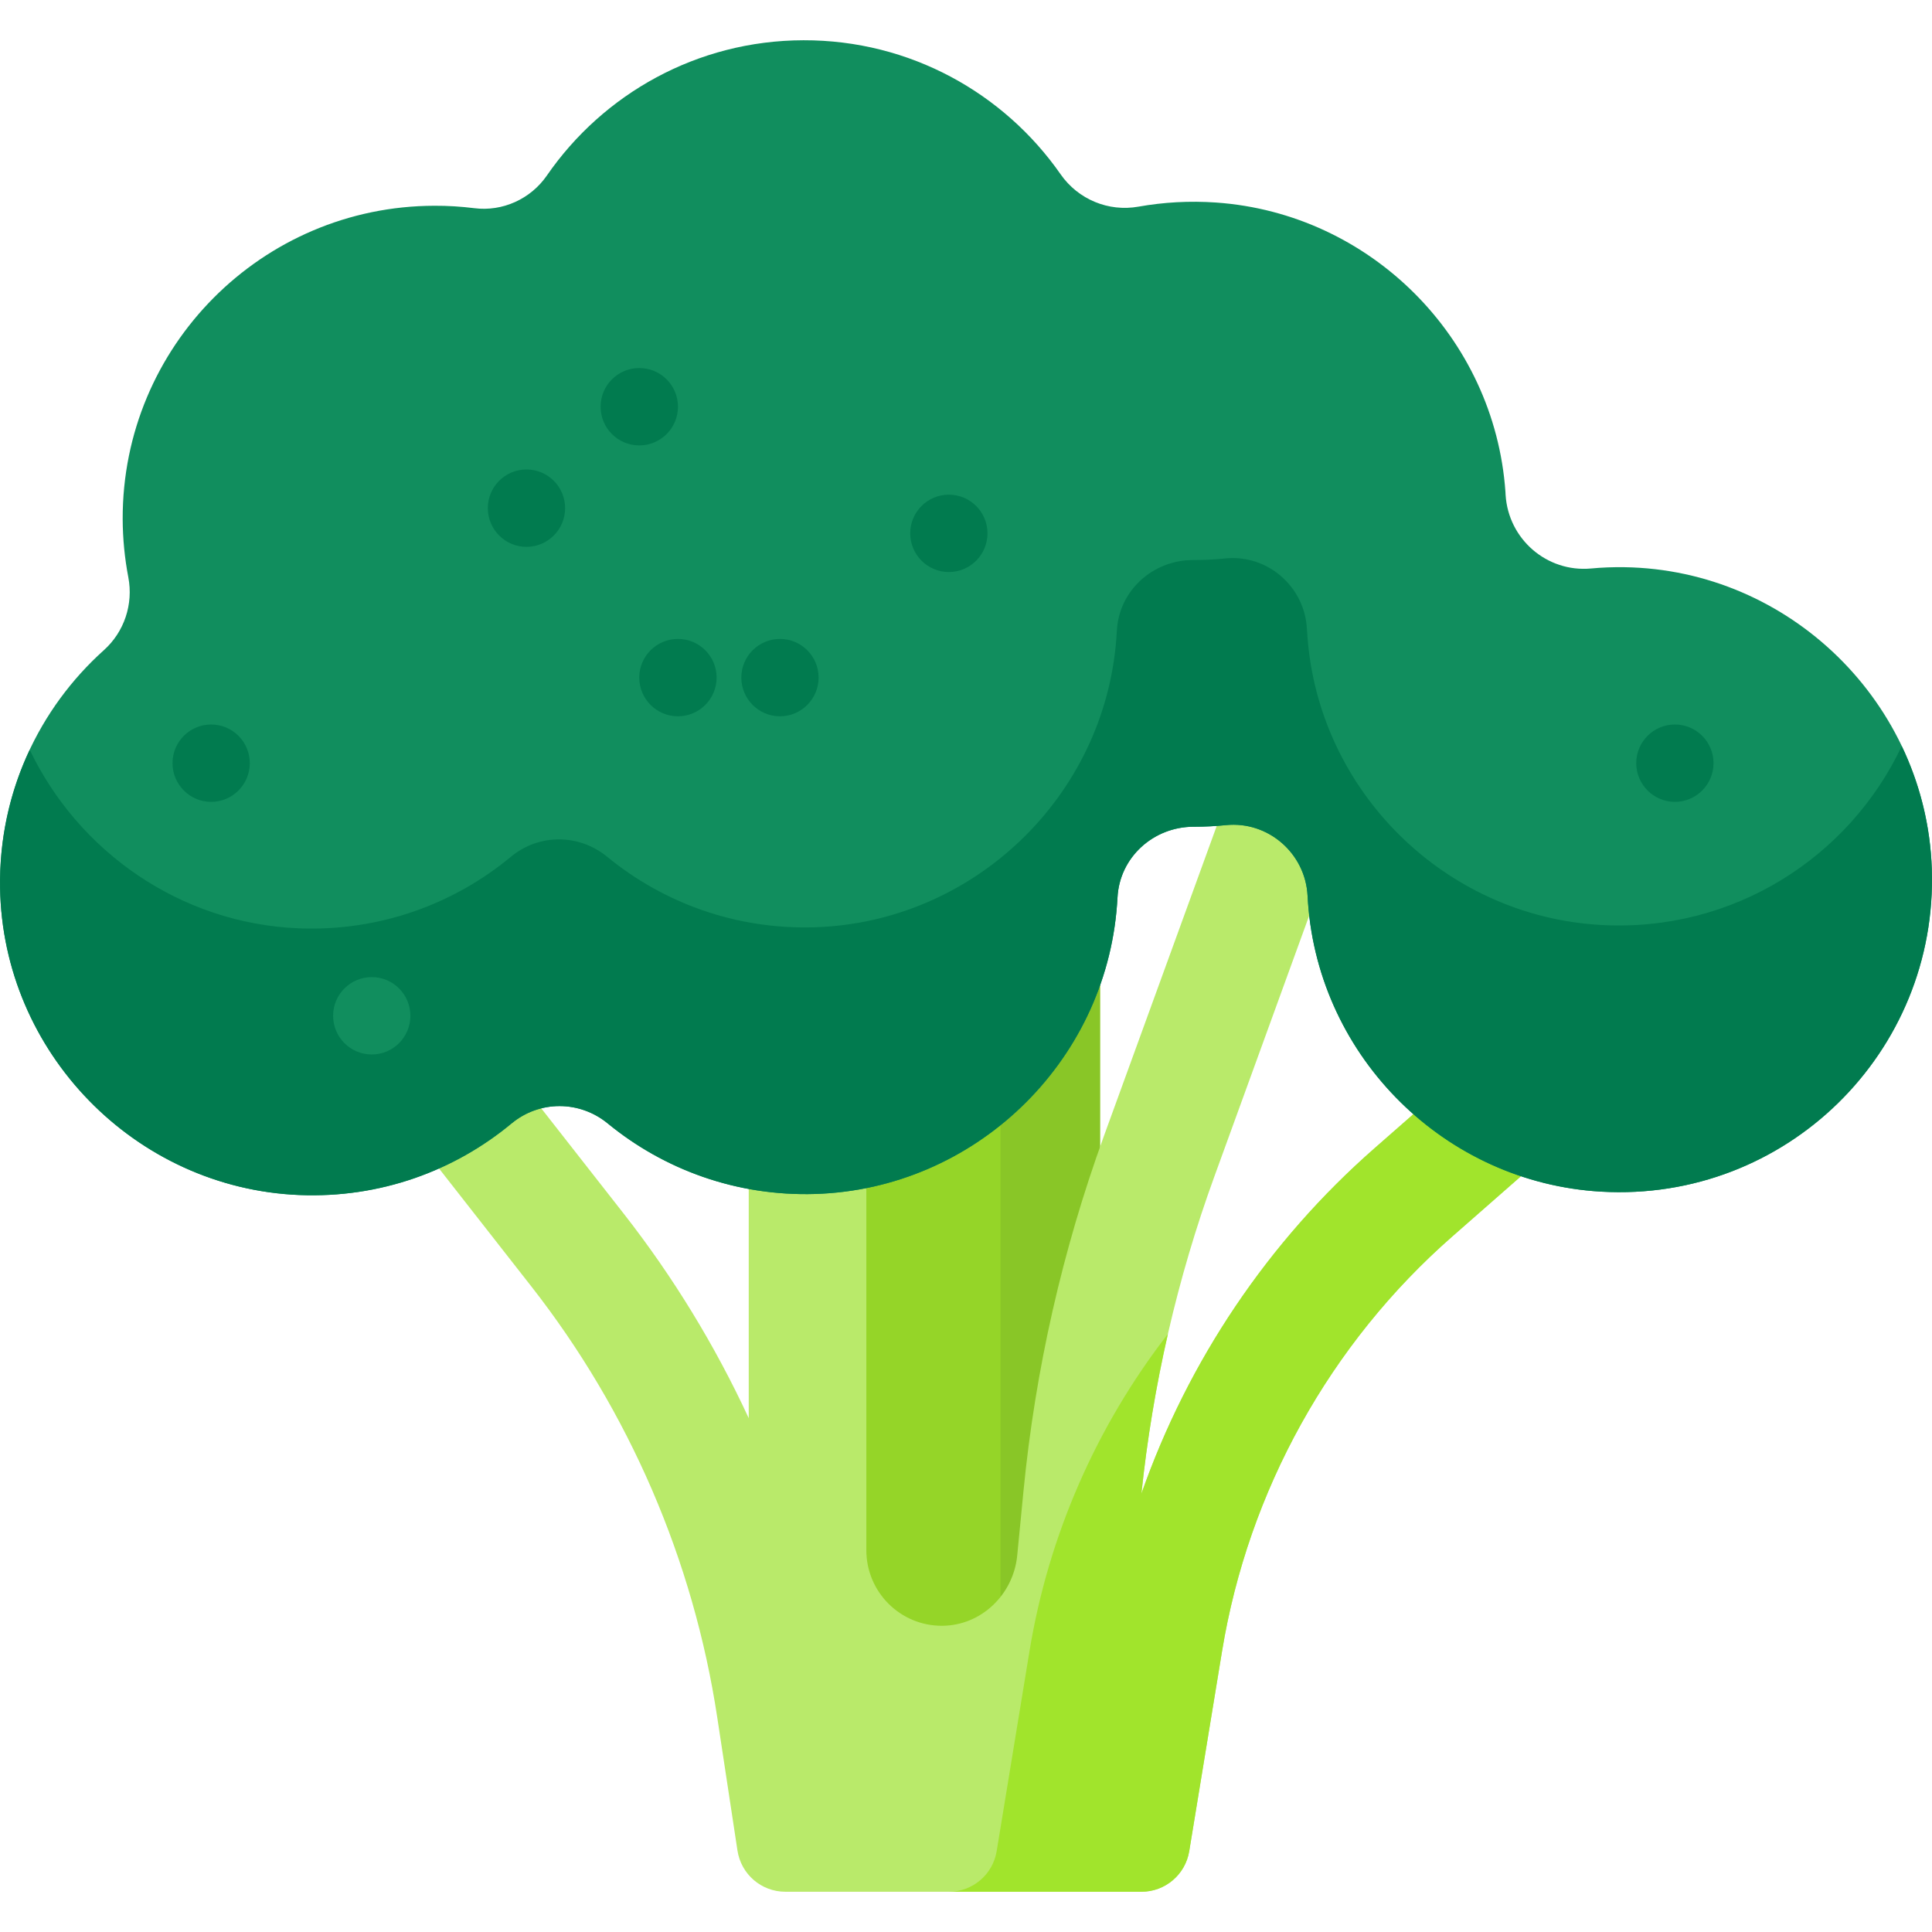 <svg xmlns="http://www.w3.org/2000/svg" width="80" height="80" viewBox="0 0 24 23" fill="none"><path d="M10.232 9.908H13.665V22.248H10.232V9.908Z" fill="#95D528"></path><path d="M12.429 9.908H13.665V22.248H12.429V9.908Z" fill="#89C627"></path><path d="M19.278 11.832L17.077 13.762C15.753 14.922 14.757 16.408 14.179 18.055C14.319 16.709 14.624 15.382 15.087 14.11L16.609 9.923L15.237 9.424L13.714 13.61C13.197 15.033 12.861 16.515 12.714 18.023L12.636 18.825C12.588 19.308 12.19 19.693 11.705 19.696C11.184 19.699 10.762 19.277 10.762 18.757V12.639H9.301V17.117C8.884 16.217 8.364 15.364 7.75 14.579L5.768 12.048L4.618 12.948L6.6 15.48C7.816 17.033 8.615 18.885 8.91 20.835L9.161 22.488C9.206 22.783 9.458 23 9.756 23H14.18C14.474 23 14.725 22.787 14.773 22.496L15.181 20.01C15.508 18.019 16.523 16.19 18.04 14.86L20.241 12.93L19.278 11.832Z" fill="#B9EA6A"></path><path d="M19.278 11.832L17.077 13.762C15.753 14.922 14.757 16.408 14.179 18.055C14.249 17.387 14.359 16.724 14.508 16.071C13.622 17.214 13.025 18.57 12.789 20.01L12.381 22.496C12.333 22.787 12.082 23 11.787 23H14.18C14.474 23 14.725 22.787 14.773 22.496L15.181 20.01C15.508 18.019 16.523 16.19 18.04 14.861L20.241 12.93L19.278 11.832Z" fill="#A1E42C"></path><path d="M20.181 6.546C20.04 6.544 19.901 6.549 19.764 6.562C19.215 6.612 18.737 6.197 18.703 5.647C18.703 5.634 18.702 5.621 18.701 5.609C18.566 3.693 17.022 2.15 15.107 2.016C14.776 1.993 14.453 2.012 14.143 2.067C13.77 2.134 13.393 1.977 13.176 1.666C12.473 0.657 11.304 -0.003 9.981 1.11715e-05C8.658 0.003 7.492 0.668 6.793 1.681C6.592 1.972 6.243 2.131 5.891 2.086C5.729 2.066 5.564 2.055 5.396 2.056C3.253 2.061 1.519 3.803 1.524 5.947C1.525 6.194 1.549 6.436 1.594 6.671C1.658 7.005 1.544 7.349 1.291 7.576C0.484 8.3 -0.018 9.356 0.001 10.53C0.034 12.573 1.677 14.261 3.719 14.345C4.722 14.386 5.645 14.045 6.355 13.456C6.702 13.168 7.199 13.169 7.549 13.455C8.247 14.028 9.148 14.362 10.127 14.332C12.101 14.271 13.73 12.709 13.876 10.739C13.878 10.71 13.88 10.68 13.882 10.65C13.907 10.15 14.328 9.77 14.828 9.77H14.839C14.971 9.77 15.101 9.763 15.229 9.75C15.754 9.697 16.217 10.101 16.243 10.628C16.245 10.656 16.247 10.685 16.249 10.713C16.388 12.644 17.957 14.192 19.89 14.303C22.184 14.435 24.076 12.573 23.998 10.292C23.927 8.238 22.235 6.578 20.181 6.546Z" fill="#118E5E"></path><path d="M23.997 10.292C23.979 9.749 23.846 9.233 23.624 8.768C22.973 10.149 21.531 11.085 19.882 10.99C17.95 10.879 16.38 9.331 16.241 7.4C16.239 7.372 16.237 7.343 16.235 7.315C16.209 6.788 15.746 6.384 15.221 6.437C15.093 6.45 14.963 6.457 14.831 6.457C14.828 6.457 14.824 6.457 14.82 6.457C14.32 6.457 13.899 6.837 13.874 7.337C13.872 7.367 13.87 7.396 13.868 7.426C13.723 9.396 12.093 10.958 10.12 11.019C9.14 11.049 8.239 10.715 7.541 10.142C7.191 9.856 6.694 9.855 6.347 10.143C5.637 10.732 4.714 11.072 3.711 11.032C2.237 10.972 0.972 10.076 0.369 8.814C0.124 9.333 -0.009 9.915 0.001 10.53C0.034 12.573 1.677 14.261 3.718 14.345C4.722 14.386 5.645 14.045 6.354 13.456C6.702 13.168 7.199 13.169 7.548 13.455C8.247 14.028 9.148 14.362 10.127 14.332C12.101 14.271 13.73 12.709 13.876 10.739C13.878 10.71 13.88 10.68 13.882 10.65C13.907 10.15 14.328 9.77 14.828 9.77H14.839C14.971 9.77 15.101 9.763 15.229 9.75C15.753 9.697 16.217 10.101 16.243 10.628C16.245 10.656 16.246 10.685 16.248 10.713C16.387 12.644 17.957 14.192 19.889 14.303C22.184 14.435 24.075 12.573 23.997 10.292Z" fill="#017B4F"></path><path d="M6.54 6.293C6.805 6.293 7.02 6.078 7.02 5.812C7.02 5.547 6.805 5.332 6.54 5.332C6.275 5.332 6.06 5.547 6.06 5.812C6.06 6.078 6.275 6.293 6.54 6.293Z" fill="#017B4F"></path><path d="M7.941 5.033C8.207 5.033 8.422 4.818 8.422 4.552C8.422 4.287 8.207 4.072 7.941 4.072C7.676 4.072 7.461 4.287 7.461 4.552C7.461 4.818 7.676 5.033 7.941 5.033Z" fill="#017B4F"></path><path d="M8.422 8.398C8.687 8.398 8.902 8.182 8.902 7.917C8.902 7.652 8.687 7.437 8.422 7.437C8.156 7.437 7.941 7.652 7.941 7.917C7.941 8.182 8.156 8.398 8.422 8.398Z" fill="#017B4F"></path><path d="M9.689 8.398C9.954 8.398 10.169 8.182 10.169 7.917C10.169 7.652 9.954 7.437 9.689 7.437C9.424 7.437 9.209 7.652 9.209 7.917C9.209 8.182 9.424 8.398 9.689 8.398Z" fill="#017B4F"></path><path d="M11.787 6.606C12.052 6.606 12.267 6.39 12.267 6.125C12.267 5.86 12.052 5.645 11.787 5.645C11.522 5.645 11.307 5.86 11.307 6.125C11.307 6.39 11.522 6.606 11.787 6.606Z" fill="#017B4F"></path><path d="M20.806 9.461C21.071 9.461 21.286 9.245 21.286 8.98C21.286 8.715 21.071 8.5 20.806 8.5C20.541 8.5 20.326 8.715 20.326 8.98C20.326 9.245 20.541 9.461 20.806 9.461Z" fill="#017B4F"></path><path d="M2.623 9.461C2.888 9.461 3.103 9.245 3.103 8.98C3.103 8.715 2.888 8.5 2.623 8.5C2.358 8.5 2.143 8.715 2.143 8.98C2.143 9.245 2.358 9.461 2.623 9.461Z" fill="#017B4F"></path><path d="M4.618 12.599C4.883 12.599 5.098 12.384 5.098 12.118C5.098 11.853 4.883 11.638 4.618 11.638C4.353 11.638 4.138 11.853 4.138 12.118C4.138 12.384 4.353 12.599 4.618 12.599Z" fill="#118E5E"></path></svg>